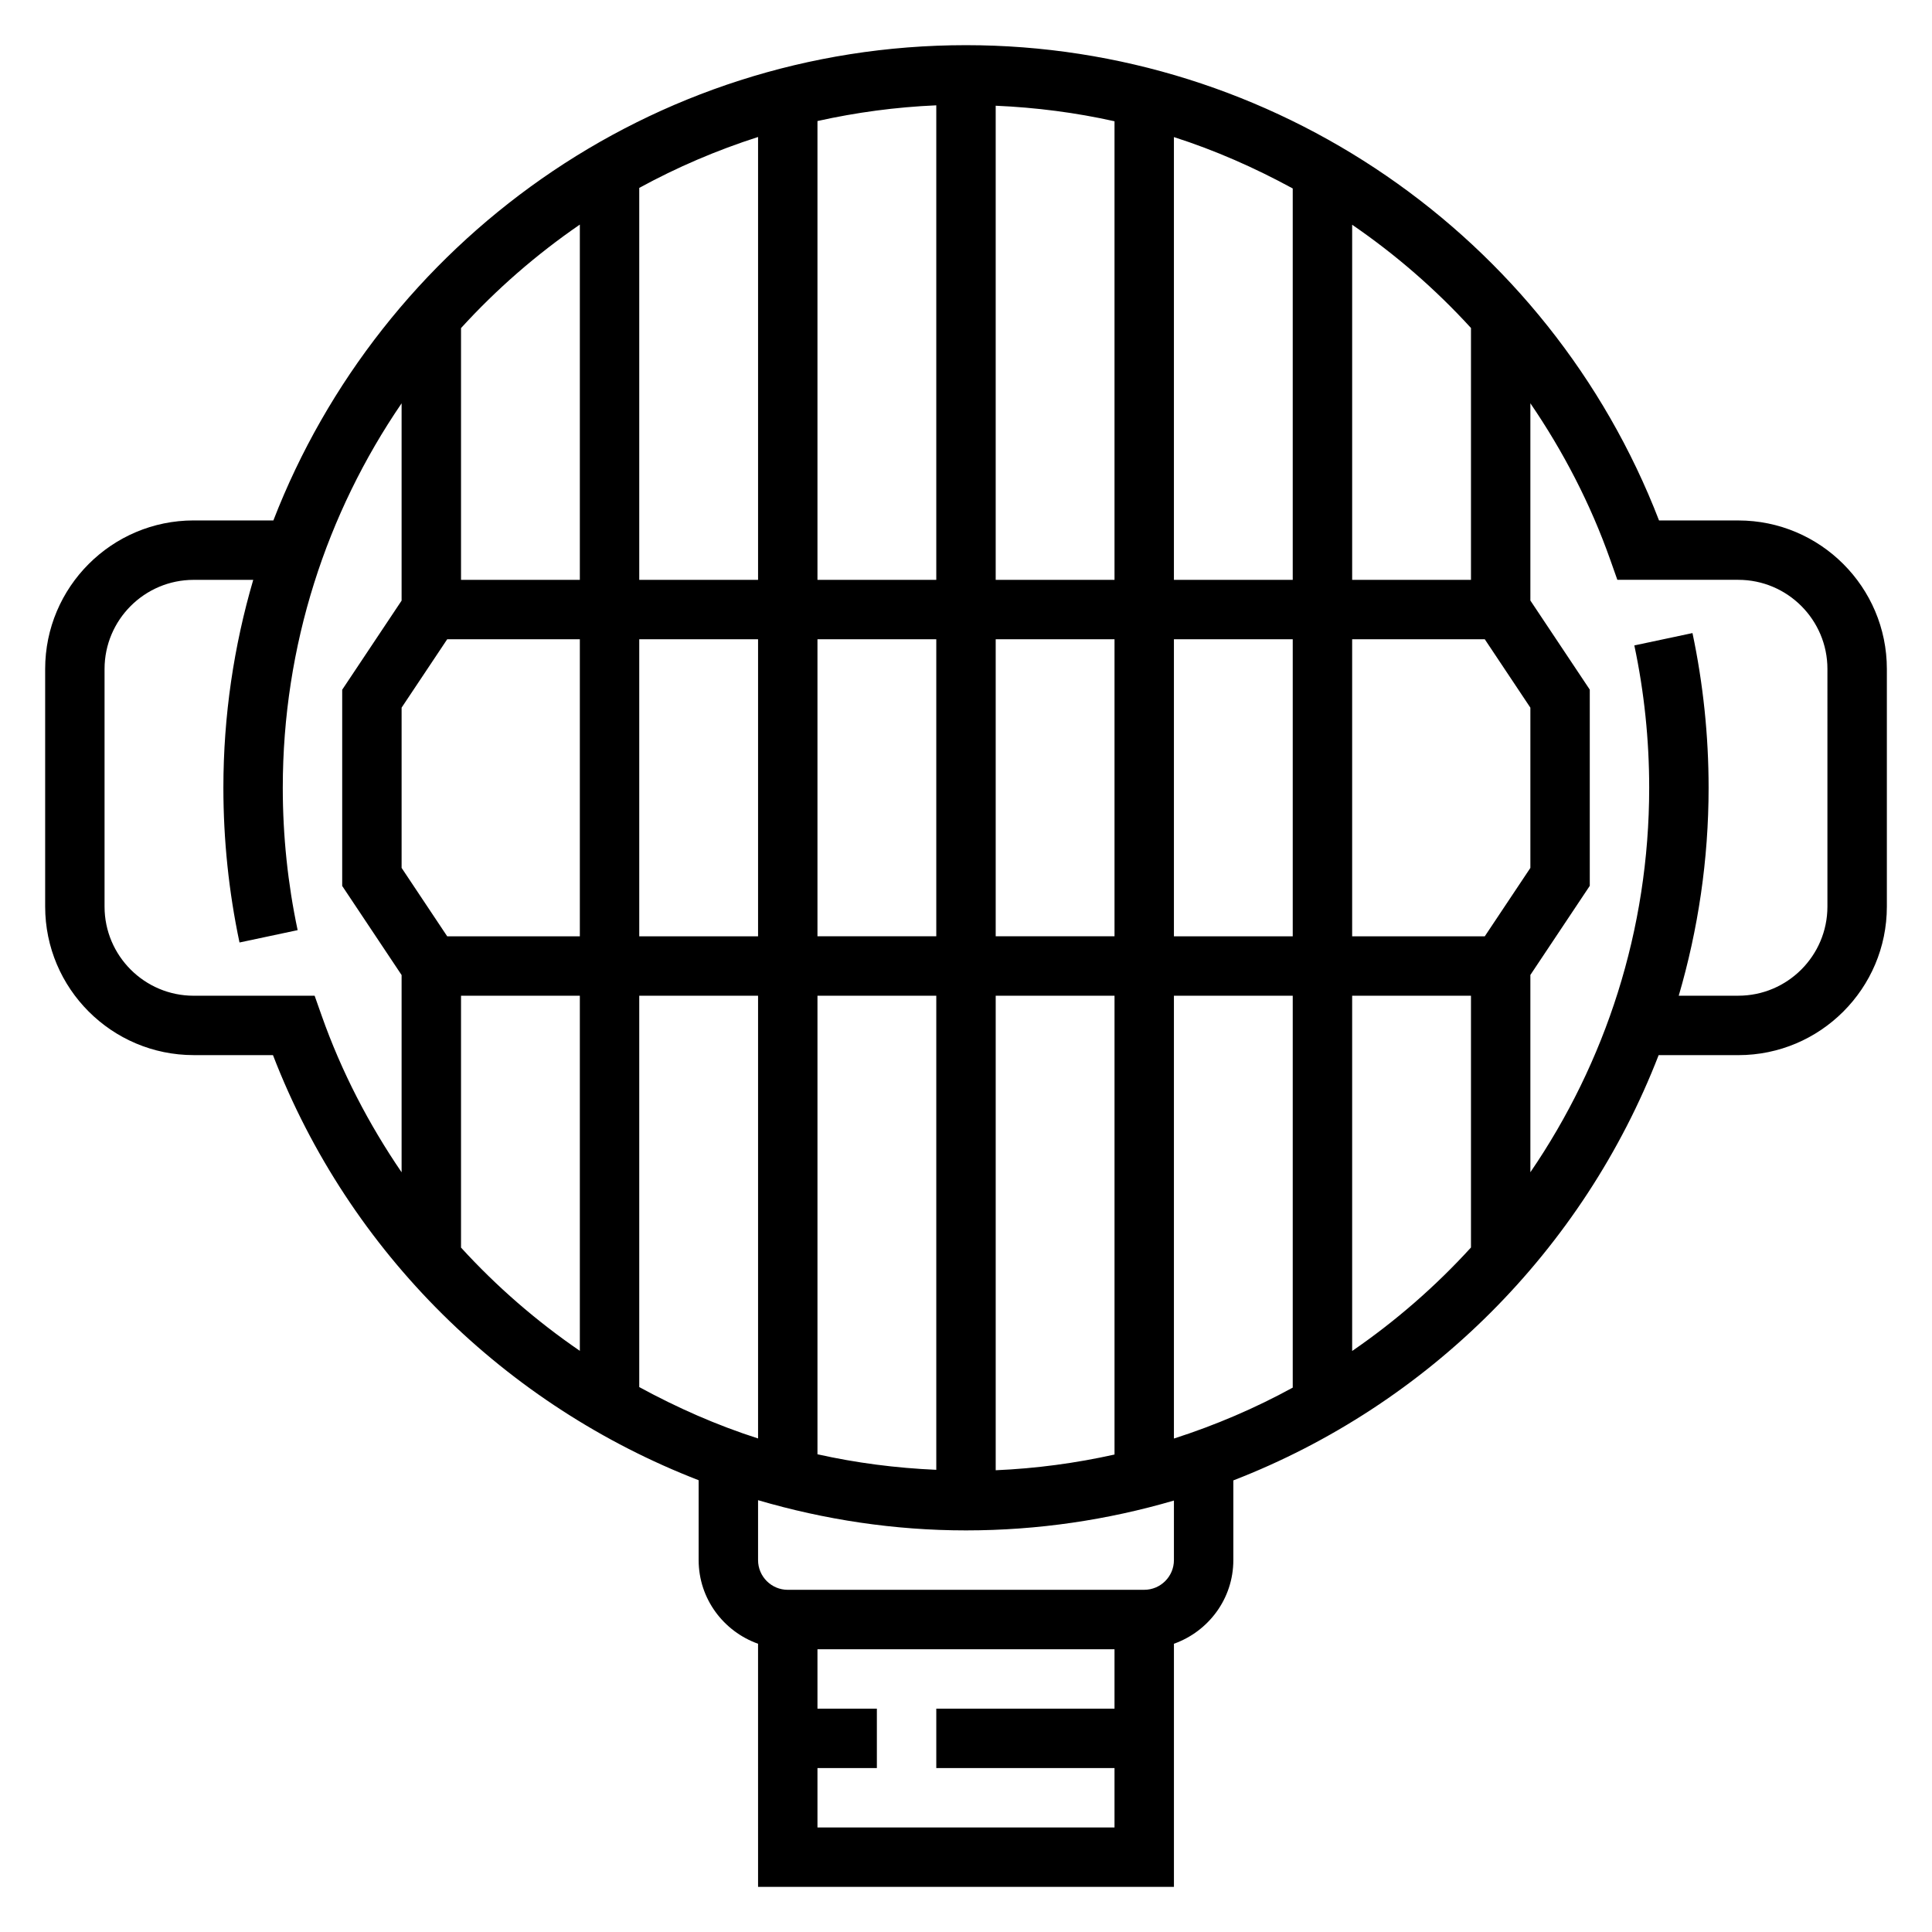 <?xml version="1.0" encoding="UTF-8"?>
<!-- Uploaded to: ICON Repo, www.svgrepo.com, Generator: ICON Repo Mixer Tools -->
<svg fill="#000000" width="800px" height="800px" version="1.1" viewBox="144 144 512 512" xmlns="http://www.w3.org/2000/svg">
 <path d="m604.67 281.92h-21.012c-29.148-75.57-102.26-125.95-183.66-125.95-83.547 0-155.05 52.352-183.55 125.95h-21.121c-21.703 0-39.359 17.656-39.359 39.359v62.977c0 21.703 17.656 39.359 39.359 39.359h21.012c20.293 52.617 61.93 92.961 112.81 112.66v21.168c0 10.25 6.606 18.91 15.742 22.168l0.004 64.426h110.21v-64.426c9.141-3.258 15.742-11.918 15.742-22.168v-21.121c51.605-19.977 92.727-61.102 112.71-112.7h21.121c21.703 0 39.359-17.656 39.359-39.359v-62.977c0-21.703-17.656-39.359-39.359-39.359zm-67.188 110.21h-35.148v-78.719h35.148l12.082 18.129v42.469zm-274.97 0-12.082-18.129v-42.469l12.082-18.121h35.152v78.719zm50.895-78.719h31.488v78.719h-31.488zm125.95-15.742h-31.488v-125.65c10.715 0.465 21.238 1.828 31.488 4.117zm15.742-117.34c10.965 3.512 21.469 8.156 31.488 13.617v103.72h-31.488zm-47.23 133.08h31.488v78.719h-31.488zm-15.746 78.719h-31.488v-78.719h31.488zm0-94.461h-31.488v-121.59c10.203-2.273 20.719-3.699 31.488-4.164zm-47.23 0h-31.488v-103.87c9.965-5.449 20.508-9.973 31.488-13.492zm0 110.21v117.33c-10.965-3.512-21.469-8.156-31.488-13.617v-103.71zm15.742 0h31.488v125.64c-10.715-0.465-21.238-1.828-31.488-4.117zm47.234 0h31.488v121.59c-10.203 2.273-20.719 3.699-31.488 4.164zm47.23 0h31.488v103.86c-9.965 5.449-20.508 9.973-31.488 13.492zm0-15.746v-78.719h31.488v78.719zm78.723-161.21v66.75h-31.488v-94.113c11.484 7.875 22.055 17.035 31.488 27.363zm-236.16-27.402v94.152h-31.488v-66.723c9.391-10.309 19.961-19.508 31.488-27.43zm-70.285 204.36h-32.055c-13.02 0-23.617-10.598-23.617-23.617v-62.977c0-13.02 10.598-23.617 23.617-23.617h15.785c-5.117 17.5-7.91 35.977-7.91 55.105 0 13.809 1.441 27.598 4.273 40.996l15.406-3.273c-2.613-12.312-3.938-25.008-3.938-37.723 0-37.762 11.637-72.848 31.488-101.89v52.285l-15.742 23.617v51.996l15.742 23.617v52.27c-8.676-12.707-15.91-26.574-21.191-41.531zm38.797 66.746v-66.746h31.488v94.109c-11.488-7.871-22.059-17.035-31.488-27.363zm94.461 153.67v-15.742h15.742v-15.742h-15.742v-15.742h78.719v15.742h-47.23v15.742h47.23v15.742zm94.465-70.852c0 4.336-3.527 7.871-7.871 7.871l-94.465 0.004c-4.344 0-7.871-3.535-7.871-7.871v-15.879c17.625 5.164 36.125 8.004 55.105 8.004 19.129 0 37.605-2.793 55.105-7.91zm47.234-55.418v-94.148h31.488v66.723c-9.395 10.305-19.965 19.508-31.488 27.426zm125.95-117.77c0 13.02-10.598 23.617-23.617 23.617h-15.785c5.117-17.5 7.914-35.977 7.914-55.105 0-13.809-1.441-27.598-4.273-40.996l-15.41 3.273c2.617 12.312 3.938 25.012 3.938 37.723 0 37.762-11.637 72.848-31.488 101.89v-52.285l15.742-23.617v-51.996l-15.742-23.617v-52.27c8.676 12.707 15.91 26.574 21.191 41.531l1.859 5.258h32.055c13.02 0 23.617 10.598 23.617 23.617z"/>
</svg>